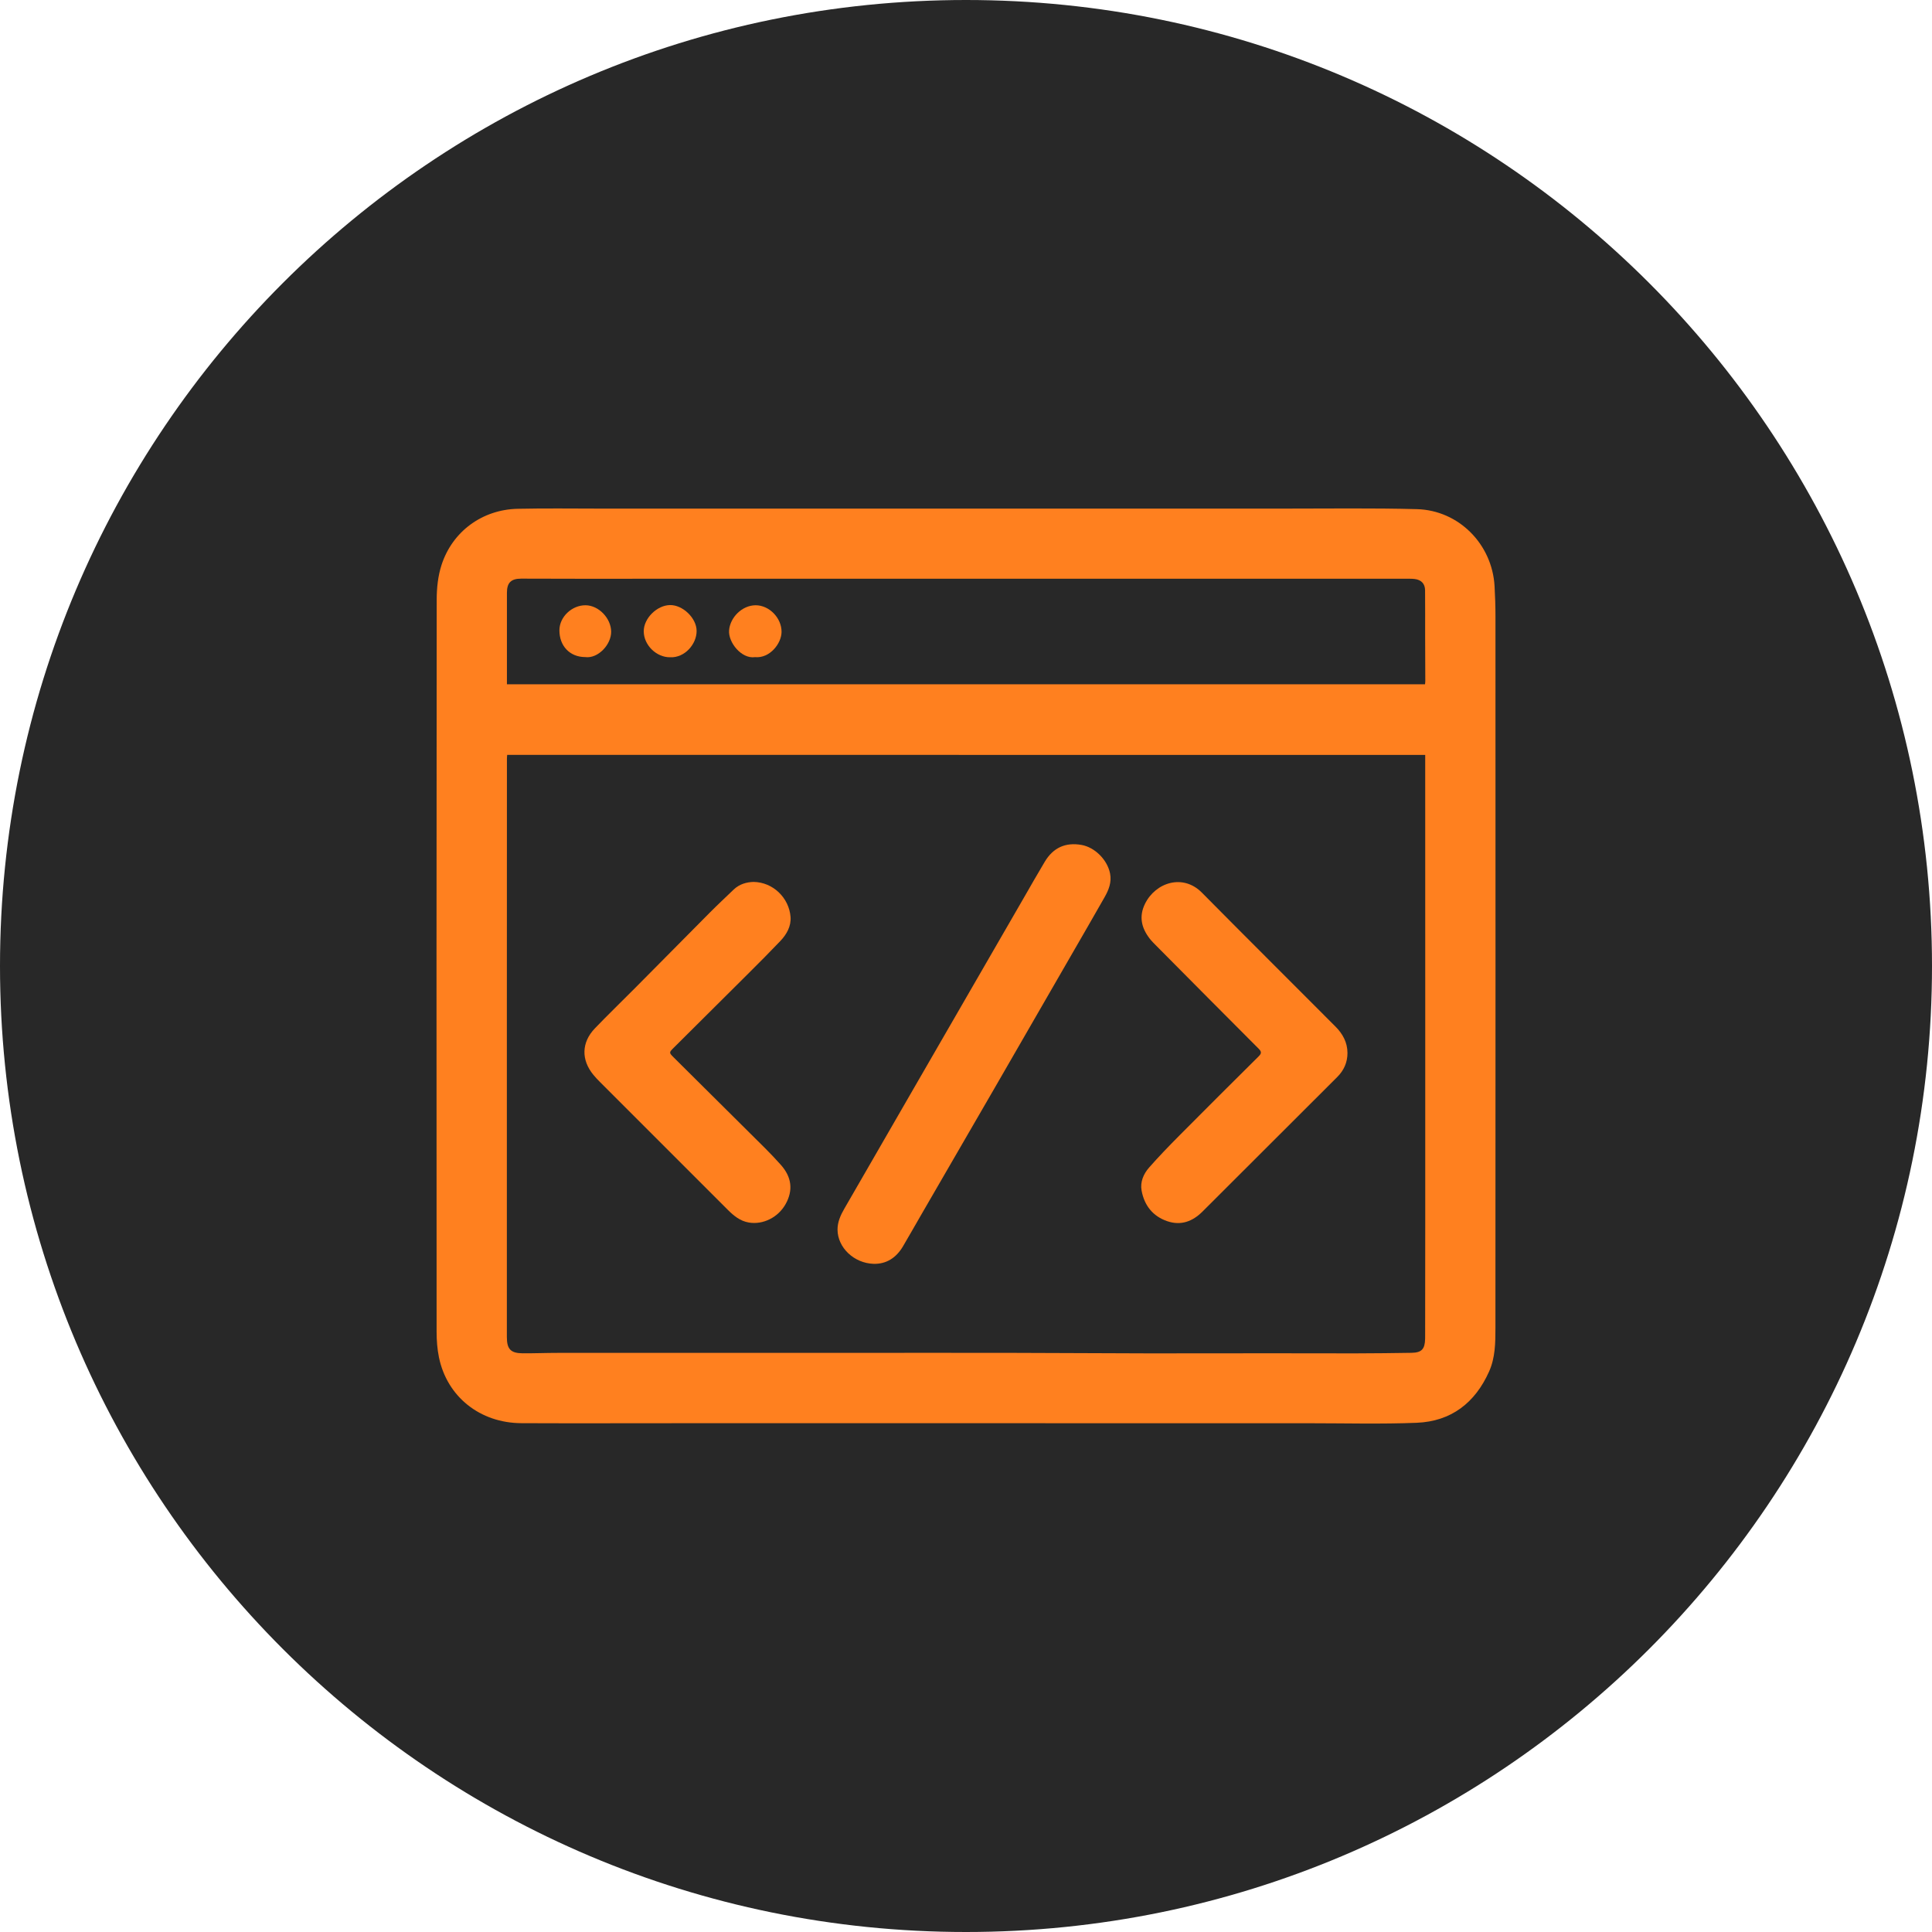 <svg xmlns="http://www.w3.org/2000/svg" xmlns:xlink="http://www.w3.org/1999/xlink" id="Layer_1" x="0px" y="0px" viewBox="0 0 600 600" style="enable-background:new 0 0 600 600;" xml:space="preserve"><style type="text/css">	.st0{fill:#282828;}	.st1{fill:#FF801F;}	.st2{fill:#FF801F;stroke:#FF801F;stroke-width:5;stroke-miterlimit:10;}	.st3{fill:#FF801F;stroke:#FF801F;stroke-width:3;stroke-miterlimit:10;}</style><path class="st0" d="M300,600L300,600C134.31,600,0,465.69,0,300v0C0,134.31,134.31,0,300,0h0c165.69,0,300,134.31,300,300v0  C600,465.69,465.69,600,300,600z"></path><g>	<g>		<path class="st1" d="M300.18,157.95c17.11,0,34.22,0,51.34,0c15.8,0,31.61-0.01,47.41,0c13.7,0.01,27.4-0.2,41.09,0.17    c13.04,0.35,23.39,10.9,24.13,23.91c0.18,3.12,0.28,6.26,0.28,9.38c0.02,73.68,0.02,147.35-0.01,221.03c0,4.57-0.05,9.2-1.97,13.5    c-4.34,9.72-11.78,15.49-22.48,15.92C428.9,442.3,417.8,442,406.72,442c-33.95,0-67.9,0-101.84-0.01c-31.33,0-62.66,0-93.99,0    c-16.32,0-32.64,0.06-48.96-0.01c-12.86-0.05-23.1-8.22-25.61-20.45c-0.53-2.59-0.73-5.29-0.73-7.94    c-0.04-75.78-0.05-151.56,0.03-227.34c0-3.6,0.39-7.36,1.49-10.76c3.37-10.45,12.67-17.24,23.65-17.48    c8.6-0.19,17.2-0.06,25.81-0.06c15.71,0,31.42,0,47.13,0c15.71,0,31.42,0,47.13,0C287.27,157.95,293.72,157.95,300.18,157.95z     M157.51,234.43c-0.03,0.44-0.08,0.8-0.08,1.16c-0.01,25.85-0.02,51.7-0.02,77.56c0,34.03,0,68.07,0,102.1    c0,3.72,1.19,5.01,4.93,5.03c3.65,0.02,7.29-0.13,10.94-0.13c15.89-0.02,31.79-0.01,47.68-0.01c15.52,0,31.04,0,46.56,0    c15.9,0,31.79-0.02,47.69,0.01c13.65,0.02,27.3,0.13,40.96,0.15c12.95,0.02,25.9-0.03,38.85-0.03c8.74,0,17.49,0.05,26.23,0.03    c5.7-0.01,11.41-0.08,17.11-0.17c3.13-0.05,4.14-1.14,4.22-4.29c0.01-0.37,0.01-0.75,0.01-1.12c0.01-11.45,0.03-22.91,0.03-34.36    c0.01-23.56,0-47.12,0-70.68c0-24.03-0.01-48.06-0.01-72.08c0-1.05,0-2.1,0-3.15C347.42,234.43,252.51,234.43,157.51,234.43z     M442.55,212.52c0.03-0.3,0.09-0.66,0.09-1.02c-0.01-4.81-0.04-9.63-0.05-14.44c-0.01-4.58,0.03-9.16-0.02-13.74    c-0.02-2.07-1.2-3.26-3.26-3.51c-0.55-0.07-1.12-0.08-1.68-0.08c-10.19,0-20.39,0-30.58,0c-15.71,0-31.42,0-47.13,0    c-15.71,0-31.42,0-47.13,0s-31.42,0-47.13,0c-15.71,0-31.42,0-47.13,0c-12.67,0-25.34,0.01-38.01,0.01    c-6.22,0-12.44-0.05-18.65-0.04c-3.19,0.01-4.44,1.28-4.44,4.4c-0.01,8.27,0,16.55,0,24.82c0,1.15,0,2.31,0,3.59    C252.52,212.52,347.47,212.52,442.55,212.52z"></path>		<path class="st1" d="M260.1,381.86c0-2.37,0.94-4.45,2.09-6.45c6.83-11.85,13.67-23.69,20.51-35.54    c11.74-20.33,23.49-40.66,35.23-61c2.17-3.76,4.31-7.54,6.54-11.26c2.62-4.37,6.43-6.08,11.4-5.21c4.15,0.73,8.05,4.63,8.88,8.91    c0.52,2.7-0.43,5.08-1.72,7.34c-3.41,6.01-6.88,11.98-10.33,17.97c-7.93,13.75-15.85,27.5-23.79,41.24    c-7.54,13.05-15.11,26.09-22.67,39.14c-1.94,3.35-3.85,6.73-5.81,10.06c-2.05,3.49-5.12,5.57-9.18,5.43    C265.3,392.3,260.13,387.52,260.1,381.86z"></path>		<path class="st1" d="M418.47,327.02c0,2.92-1.12,5.39-3.14,7.42c-13.95,13.95-27.92,27.87-41.87,41.81    c-3.11,3.11-6.73,4.45-10.97,3c-4.48-1.54-7.12-4.9-7.96-9.51c-0.48-2.67,0.59-5.15,2.31-7.12c3.02-3.44,6.21-6.73,9.43-9.98    c8.17-8.23,16.38-16.41,24.61-24.57c0.9-0.9,0.96-1.42,0.03-2.36c-10.57-10.58-21.1-21.2-31.64-31.82    c-0.79-0.8-1.6-1.58-2.28-2.47c-2.52-3.29-3.32-6.82-1.41-10.72c3.27-6.66,11.8-9.43,17.67-3.49    c13.77,13.92,27.67,27.73,41.49,41.6C417,321.07,418.46,323.73,418.47,327.02z"></path>		<path class="st1" d="M234.03,273.89c6.04,0.08,11,4.94,11.48,10.83c0.23,2.93-1.21,5.46-3.19,7.54c-3.19,3.35-6.46,6.63-9.73,9.89    c-7.77,7.76-15.57,15.49-23.36,23.24c-1.48,1.47-1.5,1.51,0.01,3.02c9.44,9.39,18.91,18.76,28.35,28.16    c1.69,1.68,3.33,3.42,4.91,5.19c3.37,3.78,3.86,7.87,1.52,12.11c-2.3,4.17-7.01,6.57-11.51,5.79c-2.65-0.46-4.64-2.09-6.48-3.93    c-7.83-7.83-15.67-15.67-23.5-23.5c-5.42-5.42-10.85-10.83-16.26-16.26c-0.69-0.69-1.37-1.41-1.99-2.17    c-3.82-4.65-3.72-10.05,0.45-14.41c4.04-4.22,8.25-8.27,12.37-12.42c7.8-7.86,15.58-15.75,23.39-23.6    c2.41-2.42,4.9-4.74,7.36-7.11C229.67,274.52,231.93,273.94,234.03,273.89z"></path>		<path class="st1" d="M208.13,204.12c-4.29,0.05-8.2-3.78-8.21-8.07c-0.01-4,4.07-8.07,8.15-8.14c3.95-0.07,8.26,4.04,8.27,8.02    C216.37,200,212.68,204.33,208.13,204.12z"></path>		<path class="st1" d="M234.47,204.08c-4.18,0.62-8.32-4.57-8.05-8.28c0.3-4.04,4.03-7.82,8.25-7.83c4.24-0.01,8.08,3.96,8.05,8.28    C242.7,199.8,239.1,204.52,234.47,204.08z"></path>		<path class="st1" d="M181.72,204.06c-4.73-0.01-8.01-3.43-7.99-8.34c0.01-4.13,3.88-7.8,8.16-7.75c4.06,0.05,7.85,4.03,7.91,8.16    C189.87,200.16,185.71,204.62,181.72,204.06z"></path>	</g></g></svg>